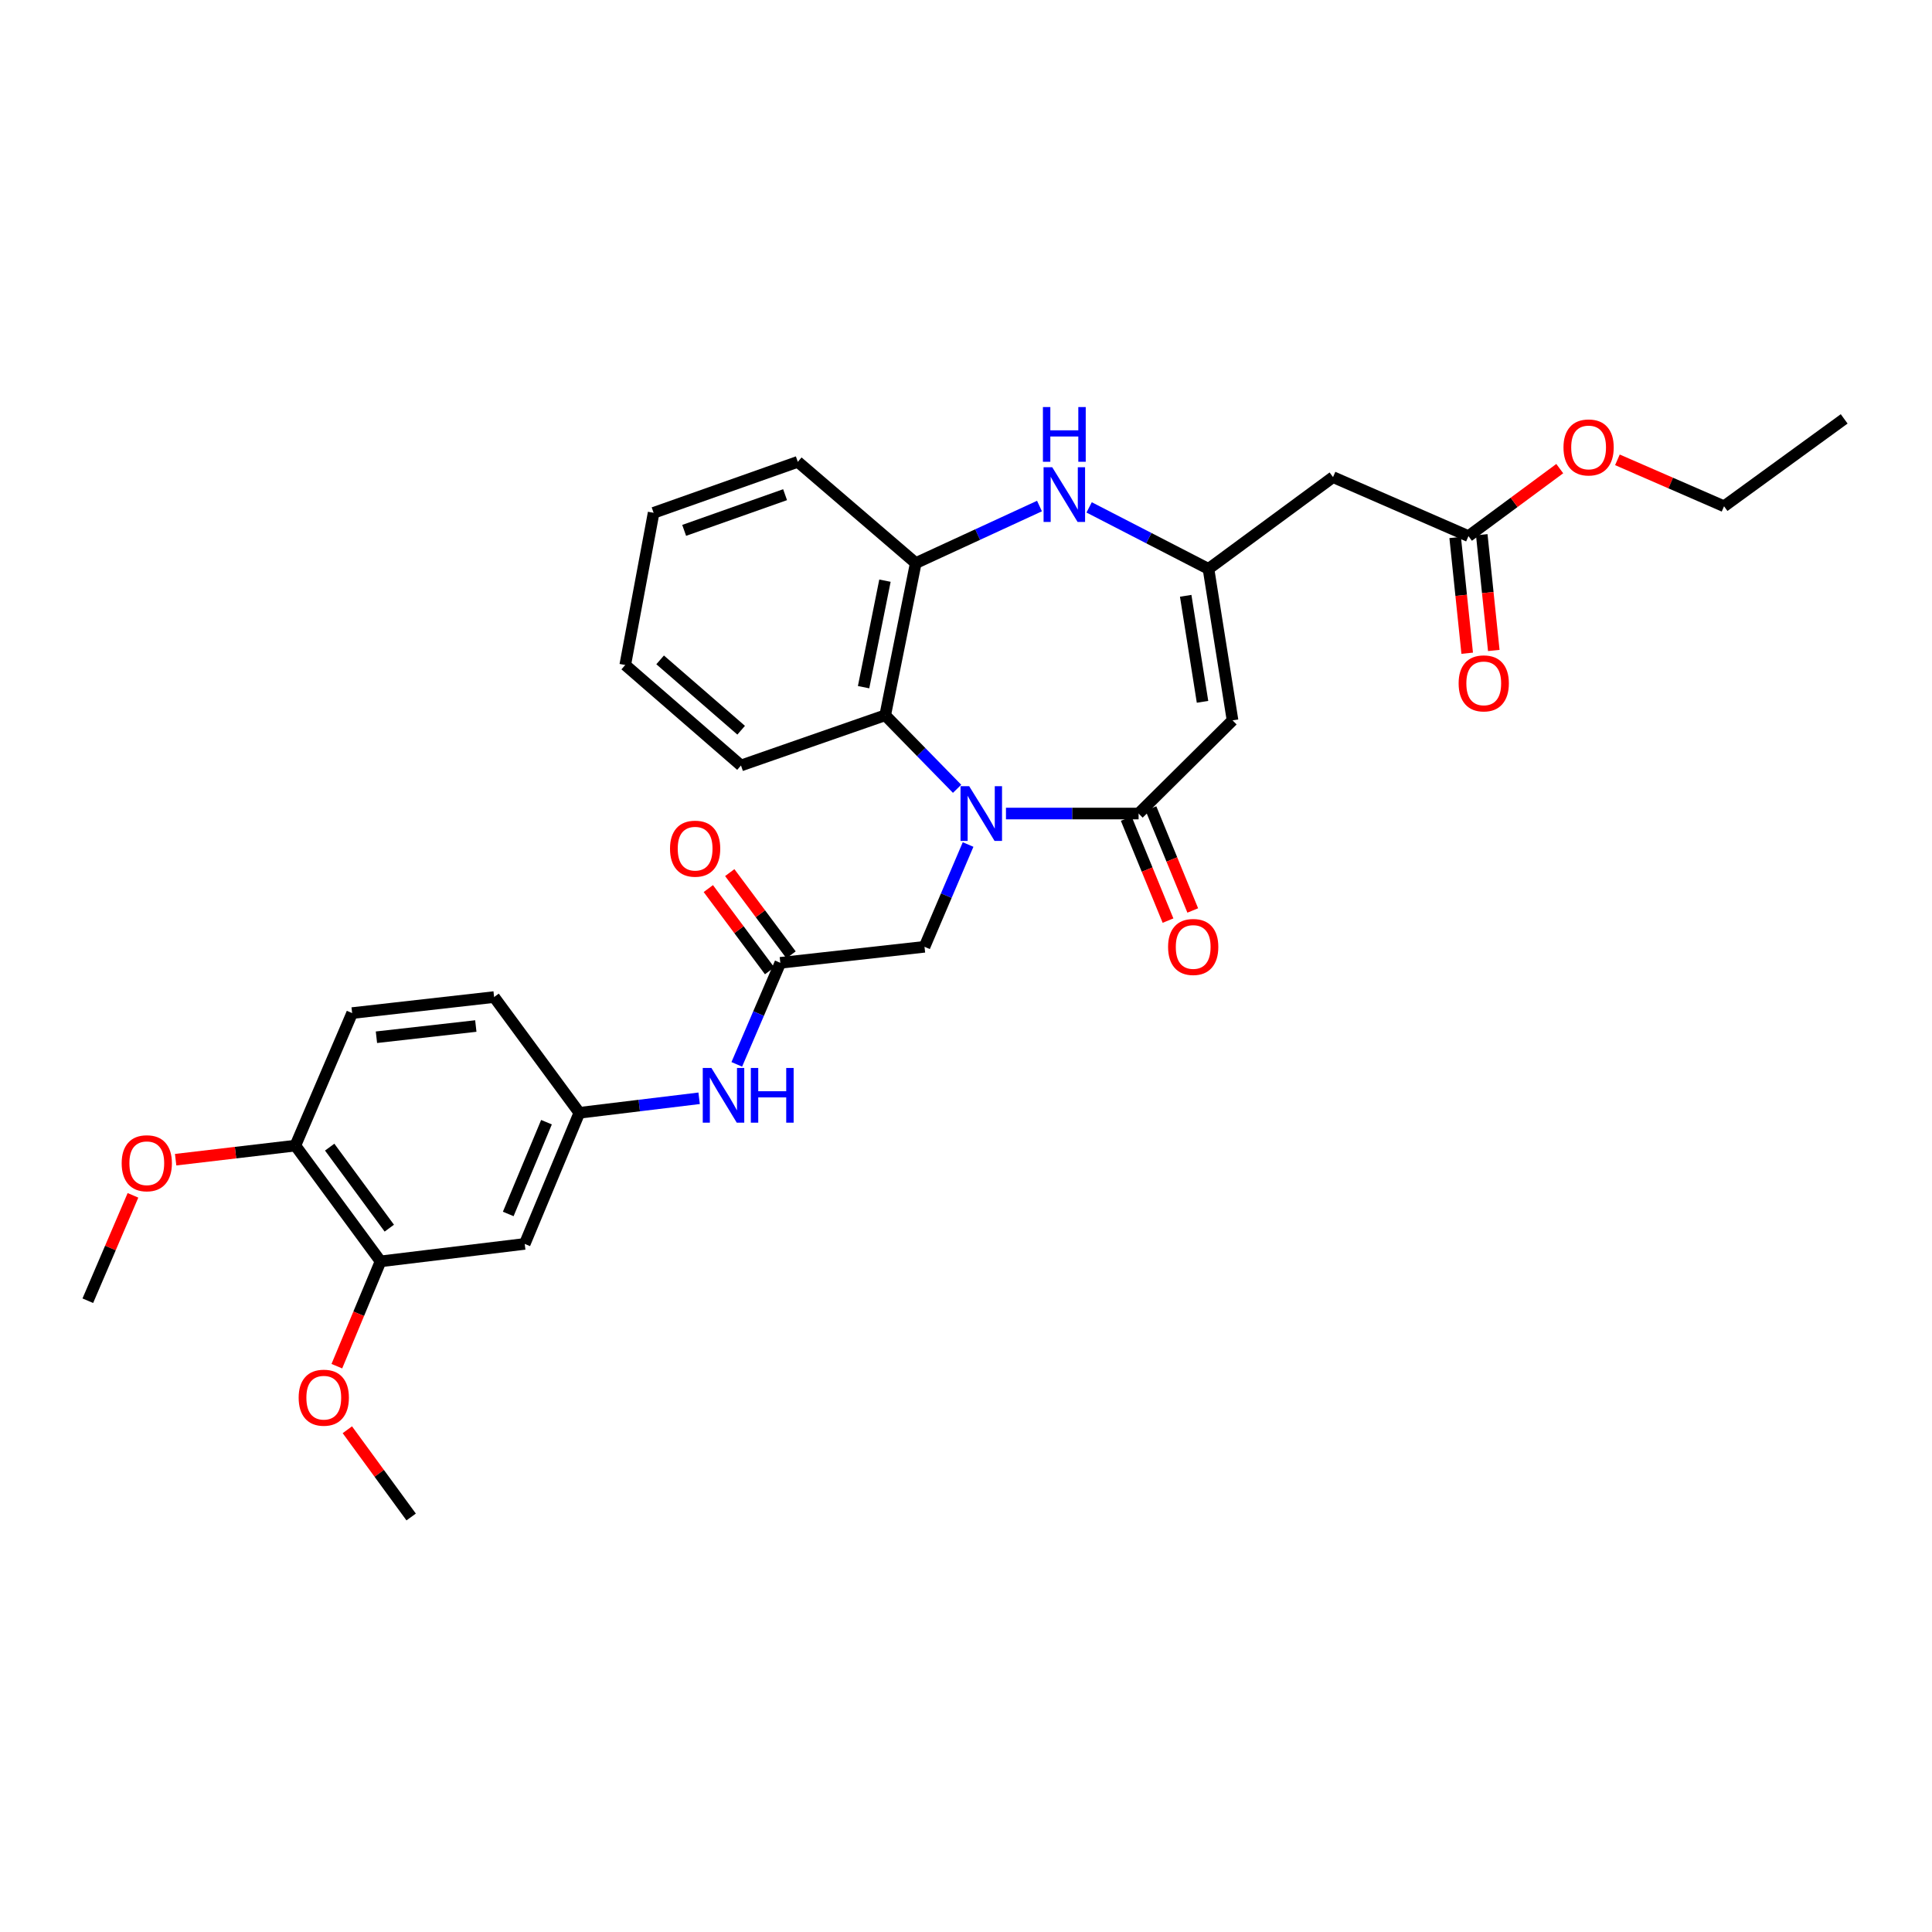 <?xml version='1.0' encoding='iso-8859-1'?>
<svg version='1.1' baseProfile='full'
              xmlns='http://www.w3.org/2000/svg'
                      xmlns:rdkit='http://www.rdkit.org/xml'
                      xmlns:xlink='http://www.w3.org/1999/xlink'
                  xml:space='preserve'
width='1000px' height='1000px' viewBox='0 0 1000 1000'>
<!-- END OF HEADER -->
<rect style='opacity:1.0;fill:#FFFFFF;stroke:none' width='1000' height='1000' x='0' y='0'> </rect>
<path class='bond-0' d='M 520.685,421.086 L 555.009,421.086' style='fill:none;fill-rule:evenodd;stroke:#0000FF;stroke-width:6px;stroke-linecap:butt;stroke-linejoin:miter;stroke-opacity:1' />
<path class='bond-0' d='M 555.009,421.086 L 589.333,421.086' style='fill:none;fill-rule:evenodd;stroke:#000000;stroke-width:6px;stroke-linecap:butt;stroke-linejoin:miter;stroke-opacity:1' />
<path class='bond-4' d='M 495.391,408.281 L 476.788,389.253' style='fill:none;fill-rule:evenodd;stroke:#0000FF;stroke-width:6px;stroke-linecap:butt;stroke-linejoin:miter;stroke-opacity:1' />
<path class='bond-4' d='M 476.788,389.253 L 458.185,370.224' style='fill:none;fill-rule:evenodd;stroke:#000000;stroke-width:6px;stroke-linecap:butt;stroke-linejoin:miter;stroke-opacity:1' />
<path class='bond-8' d='M 501.079,437.12 L 489.801,463.593' style='fill:none;fill-rule:evenodd;stroke:#0000FF;stroke-width:6px;stroke-linecap:butt;stroke-linejoin:miter;stroke-opacity:1' />
<path class='bond-8' d='M 489.801,463.593 L 478.524,490.065' style='fill:none;fill-rule:evenodd;stroke:#000000;stroke-width:6px;stroke-linecap:butt;stroke-linejoin:miter;stroke-opacity:1' />
<path class='bond-1' d='M 589.333,421.086 L 637.959,372.853' style='fill:none;fill-rule:evenodd;stroke:#000000;stroke-width:6px;stroke-linecap:butt;stroke-linejoin:miter;stroke-opacity:1' />
<path class='bond-13' d='M 582.932,423.709 L 593.748,450.107' style='fill:none;fill-rule:evenodd;stroke:#000000;stroke-width:6px;stroke-linecap:butt;stroke-linejoin:miter;stroke-opacity:1' />
<path class='bond-13' d='M 593.748,450.107 L 604.564,476.505' style='fill:none;fill-rule:evenodd;stroke:#FF0000;stroke-width:6px;stroke-linecap:butt;stroke-linejoin:miter;stroke-opacity:1' />
<path class='bond-13' d='M 595.735,418.463 L 606.551,444.861' style='fill:none;fill-rule:evenodd;stroke:#000000;stroke-width:6px;stroke-linecap:butt;stroke-linejoin:miter;stroke-opacity:1' />
<path class='bond-13' d='M 606.551,444.861 L 617.367,471.259' style='fill:none;fill-rule:evenodd;stroke:#FF0000;stroke-width:6px;stroke-linecap:butt;stroke-linejoin:miter;stroke-opacity:1' />
<path class='bond-2' d='M 637.959,372.853 L 625.514,294.457' style='fill:none;fill-rule:evenodd;stroke:#000000;stroke-width:6px;stroke-linecap:butt;stroke-linejoin:miter;stroke-opacity:1' />
<path class='bond-2' d='M 622.427,363.263 L 613.716,308.386' style='fill:none;fill-rule:evenodd;stroke:#000000;stroke-width:6px;stroke-linecap:butt;stroke-linejoin:miter;stroke-opacity:1' />
<path class='bond-6' d='M 625.514,294.457 L 689.974,246.954' style='fill:none;fill-rule:evenodd;stroke:#000000;stroke-width:6px;stroke-linecap:butt;stroke-linejoin:miter;stroke-opacity:1' />
<path class='bond-31' d='M 625.514,294.457 L 594.623,278.538' style='fill:none;fill-rule:evenodd;stroke:#000000;stroke-width:6px;stroke-linecap:butt;stroke-linejoin:miter;stroke-opacity:1' />
<path class='bond-31' d='M 594.623,278.538 L 563.731,262.618' style='fill:none;fill-rule:evenodd;stroke:#0000FF;stroke-width:6px;stroke-linecap:butt;stroke-linejoin:miter;stroke-opacity:1' />
<path class='bond-3' d='M 538.036,261.93 L 506.012,276.695' style='fill:none;fill-rule:evenodd;stroke:#0000FF;stroke-width:6px;stroke-linecap:butt;stroke-linejoin:miter;stroke-opacity:1' />
<path class='bond-3' d='M 506.012,276.695 L 473.989,291.46' style='fill:none;fill-rule:evenodd;stroke:#000000;stroke-width:6px;stroke-linecap:butt;stroke-linejoin:miter;stroke-opacity:1' />
<path class='bond-5' d='M 458.185,370.224 L 473.989,291.46' style='fill:none;fill-rule:evenodd;stroke:#000000;stroke-width:6px;stroke-linecap:butt;stroke-linejoin:miter;stroke-opacity:1' />
<path class='bond-5' d='M 446.99,355.687 L 458.053,300.552' style='fill:none;fill-rule:evenodd;stroke:#000000;stroke-width:6px;stroke-linecap:butt;stroke-linejoin:miter;stroke-opacity:1' />
<path class='bond-23' d='M 458.185,370.224 L 383.533,396.212' style='fill:none;fill-rule:evenodd;stroke:#000000;stroke-width:6px;stroke-linecap:butt;stroke-linejoin:miter;stroke-opacity:1' />
<path class='bond-24' d='M 473.989,291.46 L 412.942,239.045' style='fill:none;fill-rule:evenodd;stroke:#000000;stroke-width:6px;stroke-linecap:butt;stroke-linejoin:miter;stroke-opacity:1' />
<path class='bond-9' d='M 689.974,246.954 L 760.075,277.493' style='fill:none;fill-rule:evenodd;stroke:#000000;stroke-width:6px;stroke-linecap:butt;stroke-linejoin:miter;stroke-opacity:1' />
<path class='bond-7' d='M 403.895,498.359 L 478.524,490.065' style='fill:none;fill-rule:evenodd;stroke:#000000;stroke-width:6px;stroke-linecap:butt;stroke-linejoin:miter;stroke-opacity:1' />
<path class='bond-12' d='M 403.895,498.359 L 392.626,524.636' style='fill:none;fill-rule:evenodd;stroke:#000000;stroke-width:6px;stroke-linecap:butt;stroke-linejoin:miter;stroke-opacity:1' />
<path class='bond-12' d='M 392.626,524.636 L 381.358,550.913' style='fill:none;fill-rule:evenodd;stroke:#0000FF;stroke-width:6px;stroke-linecap:butt;stroke-linejoin:miter;stroke-opacity:1' />
<path class='bond-16' d='M 409.442,494.225 L 393.58,472.942' style='fill:none;fill-rule:evenodd;stroke:#000000;stroke-width:6px;stroke-linecap:butt;stroke-linejoin:miter;stroke-opacity:1' />
<path class='bond-16' d='M 393.58,472.942 L 377.719,451.659' style='fill:none;fill-rule:evenodd;stroke:#FF0000;stroke-width:6px;stroke-linecap:butt;stroke-linejoin:miter;stroke-opacity:1' />
<path class='bond-16' d='M 398.348,502.493 L 382.486,481.21' style='fill:none;fill-rule:evenodd;stroke:#000000;stroke-width:6px;stroke-linecap:butt;stroke-linejoin:miter;stroke-opacity:1' />
<path class='bond-16' d='M 382.486,481.21 L 366.625,459.927' style='fill:none;fill-rule:evenodd;stroke:#FF0000;stroke-width:6px;stroke-linecap:butt;stroke-linejoin:miter;stroke-opacity:1' />
<path class='bond-17' d='M 753.194,278.208 L 756.306,308.159' style='fill:none;fill-rule:evenodd;stroke:#000000;stroke-width:6px;stroke-linecap:butt;stroke-linejoin:miter;stroke-opacity:1' />
<path class='bond-17' d='M 756.306,308.159 L 759.417,338.11' style='fill:none;fill-rule:evenodd;stroke:#FF0000;stroke-width:6px;stroke-linecap:butt;stroke-linejoin:miter;stroke-opacity:1' />
<path class='bond-17' d='M 766.956,276.778 L 770.068,306.729' style='fill:none;fill-rule:evenodd;stroke:#000000;stroke-width:6px;stroke-linecap:butt;stroke-linejoin:miter;stroke-opacity:1' />
<path class='bond-17' d='M 770.068,306.729 L 773.179,336.68' style='fill:none;fill-rule:evenodd;stroke:#FF0000;stroke-width:6px;stroke-linecap:butt;stroke-linejoin:miter;stroke-opacity:1' />
<path class='bond-21' d='M 760.075,277.493 L 783.701,260.024' style='fill:none;fill-rule:evenodd;stroke:#000000;stroke-width:6px;stroke-linecap:butt;stroke-linejoin:miter;stroke-opacity:1' />
<path class='bond-21' d='M 783.701,260.024 L 807.326,242.554' style='fill:none;fill-rule:evenodd;stroke:#FF0000;stroke-width:6px;stroke-linecap:butt;stroke-linejoin:miter;stroke-opacity:1' />
<path class='bond-10' d='M 271.594,643.843 L 299.872,575.986' style='fill:none;fill-rule:evenodd;stroke:#000000;stroke-width:6px;stroke-linecap:butt;stroke-linejoin:miter;stroke-opacity:1' />
<path class='bond-10' d='M 263.064,628.342 L 282.859,580.842' style='fill:none;fill-rule:evenodd;stroke:#000000;stroke-width:6px;stroke-linecap:butt;stroke-linejoin:miter;stroke-opacity:1' />
<path class='bond-11' d='M 271.594,643.843 L 196.972,652.882' style='fill:none;fill-rule:evenodd;stroke:#000000;stroke-width:6px;stroke-linecap:butt;stroke-linejoin:miter;stroke-opacity:1' />
<path class='bond-20' d='M 196.972,652.882 L 185.663,680.007' style='fill:none;fill-rule:evenodd;stroke:#000000;stroke-width:6px;stroke-linecap:butt;stroke-linejoin:miter;stroke-opacity:1' />
<path class='bond-20' d='M 185.663,680.007 L 174.353,707.131' style='fill:none;fill-rule:evenodd;stroke:#FF0000;stroke-width:6px;stroke-linecap:butt;stroke-linejoin:miter;stroke-opacity:1' />
<path class='bond-33' d='M 196.972,652.882 L 152.882,592.965' style='fill:none;fill-rule:evenodd;stroke:#000000;stroke-width:6px;stroke-linecap:butt;stroke-linejoin:miter;stroke-opacity:1' />
<path class='bond-33' d='M 201.503,635.694 L 170.639,593.753' style='fill:none;fill-rule:evenodd;stroke:#000000;stroke-width:6px;stroke-linecap:butt;stroke-linejoin:miter;stroke-opacity:1' />
<path class='bond-14' d='M 361.867,568.469 L 330.87,572.227' style='fill:none;fill-rule:evenodd;stroke:#0000FF;stroke-width:6px;stroke-linecap:butt;stroke-linejoin:miter;stroke-opacity:1' />
<path class='bond-14' d='M 330.87,572.227 L 299.872,575.986' style='fill:none;fill-rule:evenodd;stroke:#000000;stroke-width:6px;stroke-linecap:butt;stroke-linejoin:miter;stroke-opacity:1' />
<path class='bond-19' d='M 299.872,575.986 L 255.751,516.077' style='fill:none;fill-rule:evenodd;stroke:#000000;stroke-width:6px;stroke-linecap:butt;stroke-linejoin:miter;stroke-opacity:1' />
<path class='bond-15' d='M 152.882,592.965 L 182.268,524.37' style='fill:none;fill-rule:evenodd;stroke:#000000;stroke-width:6px;stroke-linecap:butt;stroke-linejoin:miter;stroke-opacity:1' />
<path class='bond-22' d='M 152.882,592.965 L 121.898,596.61' style='fill:none;fill-rule:evenodd;stroke:#000000;stroke-width:6px;stroke-linecap:butt;stroke-linejoin:miter;stroke-opacity:1' />
<path class='bond-22' d='M 121.898,596.61 L 90.914,600.255' style='fill:none;fill-rule:evenodd;stroke:#FF0000;stroke-width:6px;stroke-linecap:butt;stroke-linejoin:miter;stroke-opacity:1' />
<path class='bond-18' d='M 182.268,524.37 L 255.751,516.077' style='fill:none;fill-rule:evenodd;stroke:#000000;stroke-width:6px;stroke-linecap:butt;stroke-linejoin:miter;stroke-opacity:1' />
<path class='bond-18' d='M 194.842,536.875 L 246.281,531.069' style='fill:none;fill-rule:evenodd;stroke:#000000;stroke-width:6px;stroke-linecap:butt;stroke-linejoin:miter;stroke-opacity:1' />
<path class='bond-26' d='M 179.784,740.036 L 196.299,762.613' style='fill:none;fill-rule:evenodd;stroke:#FF0000;stroke-width:6px;stroke-linecap:butt;stroke-linejoin:miter;stroke-opacity:1' />
<path class='bond-26' d='M 196.299,762.613 L 212.814,785.191' style='fill:none;fill-rule:evenodd;stroke:#000000;stroke-width:6px;stroke-linecap:butt;stroke-linejoin:miter;stroke-opacity:1' />
<path class='bond-25' d='M 837.171,238.006 L 864.766,250.025' style='fill:none;fill-rule:evenodd;stroke:#FF0000;stroke-width:6px;stroke-linecap:butt;stroke-linejoin:miter;stroke-opacity:1' />
<path class='bond-25' d='M 864.766,250.025 L 892.361,262.043' style='fill:none;fill-rule:evenodd;stroke:#000000;stroke-width:6px;stroke-linecap:butt;stroke-linejoin:miter;stroke-opacity:1' />
<path class='bond-27' d='M 68.824,618.71 L 57.139,645.981' style='fill:none;fill-rule:evenodd;stroke:#FF0000;stroke-width:6px;stroke-linecap:butt;stroke-linejoin:miter;stroke-opacity:1' />
<path class='bond-27' d='M 57.139,645.981 L 45.455,673.252' style='fill:none;fill-rule:evenodd;stroke:#000000;stroke-width:6px;stroke-linecap:butt;stroke-linejoin:miter;stroke-opacity:1' />
<path class='bond-28' d='M 383.533,396.212 L 323.624,344.197' style='fill:none;fill-rule:evenodd;stroke:#000000;stroke-width:6px;stroke-linecap:butt;stroke-linejoin:miter;stroke-opacity:1' />
<path class='bond-28' d='M 383.618,377.963 L 341.681,341.552' style='fill:none;fill-rule:evenodd;stroke:#000000;stroke-width:6px;stroke-linecap:butt;stroke-linejoin:miter;stroke-opacity:1' />
<path class='bond-32' d='M 412.942,239.045 L 338.313,265.433' style='fill:none;fill-rule:evenodd;stroke:#000000;stroke-width:6px;stroke-linecap:butt;stroke-linejoin:miter;stroke-opacity:1' />
<path class='bond-32' d='M 406.36,256.048 L 354.12,274.519' style='fill:none;fill-rule:evenodd;stroke:#000000;stroke-width:6px;stroke-linecap:butt;stroke-linejoin:miter;stroke-opacity:1' />
<path class='bond-30' d='M 892.361,262.043 L 954.545,216.815' style='fill:none;fill-rule:evenodd;stroke:#000000;stroke-width:6px;stroke-linecap:butt;stroke-linejoin:miter;stroke-opacity:1' />
<path class='bond-29' d='M 323.624,344.197 L 338.313,265.433' style='fill:none;fill-rule:evenodd;stroke:#000000;stroke-width:6px;stroke-linecap:butt;stroke-linejoin:miter;stroke-opacity:1' />
<path  class='atom-0' d='M 501.649 406.926
L 510.929 421.926
Q 511.849 423.406, 513.329 426.086
Q 514.809 428.766, 514.889 428.926
L 514.889 406.926
L 518.649 406.926
L 518.649 435.246
L 514.769 435.246
L 504.809 418.846
Q 503.649 416.926, 502.409 414.726
Q 501.209 412.526, 500.849 411.846
L 500.849 435.246
L 497.169 435.246
L 497.169 406.926
L 501.649 406.926
' fill='#0000FF'/>
<path  class='atom-4' d='M 544.633 241.841
L 553.913 256.841
Q 554.833 258.321, 556.313 261.001
Q 557.793 263.681, 557.873 263.841
L 557.873 241.841
L 561.633 241.841
L 561.633 270.161
L 557.753 270.161
L 547.793 253.761
Q 546.633 251.841, 545.393 249.641
Q 544.193 247.441, 543.833 246.761
L 543.833 270.161
L 540.153 270.161
L 540.153 241.841
L 544.633 241.841
' fill='#0000FF'/>
<path  class='atom-4' d='M 539.813 210.689
L 543.653 210.689
L 543.653 222.729
L 558.133 222.729
L 558.133 210.689
L 561.973 210.689
L 561.973 239.009
L 558.133 239.009
L 558.133 225.929
L 543.653 225.929
L 543.653 239.009
L 539.813 239.009
L 539.813 210.689
' fill='#0000FF'/>
<path  class='atom-13' d='M 368.226 552.779
L 377.506 567.779
Q 378.426 569.259, 379.906 571.939
Q 381.386 574.619, 381.466 574.779
L 381.466 552.779
L 385.226 552.779
L 385.226 581.099
L 381.346 581.099
L 371.386 564.699
Q 370.226 562.779, 368.986 560.579
Q 367.786 558.379, 367.426 557.699
L 367.426 581.099
L 363.746 581.099
L 363.746 552.779
L 368.226 552.779
' fill='#0000FF'/>
<path  class='atom-13' d='M 388.626 552.779
L 392.466 552.779
L 392.466 564.819
L 406.946 564.819
L 406.946 552.779
L 410.786 552.779
L 410.786 581.099
L 406.946 581.099
L 406.946 568.019
L 392.466 568.019
L 392.466 581.099
L 388.626 581.099
L 388.626 552.779
' fill='#0000FF'/>
<path  class='atom-14' d='M 604.597 490.145
Q 604.597 483.345, 607.957 479.545
Q 611.317 475.745, 617.597 475.745
Q 623.877 475.745, 627.237 479.545
Q 630.597 483.345, 630.597 490.145
Q 630.597 497.025, 627.197 500.945
Q 623.797 504.825, 617.597 504.825
Q 611.357 504.825, 607.957 500.945
Q 604.597 497.065, 604.597 490.145
M 617.597 501.625
Q 621.917 501.625, 624.237 498.745
Q 626.597 495.825, 626.597 490.145
Q 626.597 484.585, 624.237 481.785
Q 621.917 478.945, 617.597 478.945
Q 613.277 478.945, 610.917 481.745
Q 608.597 484.545, 608.597 490.145
Q 608.597 495.865, 610.917 498.745
Q 613.277 501.625, 617.597 501.625
' fill='#FF0000'/>
<path  class='atom-17' d='M 346.797 439.268
Q 346.797 432.468, 350.157 428.668
Q 353.517 424.868, 359.797 424.868
Q 366.077 424.868, 369.437 428.668
Q 372.797 432.468, 372.797 439.268
Q 372.797 446.148, 369.397 450.068
Q 365.997 453.948, 359.797 453.948
Q 353.557 453.948, 350.157 450.068
Q 346.797 446.188, 346.797 439.268
M 359.797 450.748
Q 364.117 450.748, 366.437 447.868
Q 368.797 444.948, 368.797 439.268
Q 368.797 433.708, 366.437 430.908
Q 364.117 428.068, 359.797 428.068
Q 355.477 428.068, 353.117 430.868
Q 350.797 433.668, 350.797 439.268
Q 350.797 444.988, 353.117 447.868
Q 355.477 450.748, 359.797 450.748
' fill='#FF0000'/>
<path  class='atom-18' d='M 754.985 353.709
Q 754.985 346.909, 758.345 343.109
Q 761.705 339.309, 767.985 339.309
Q 774.265 339.309, 777.625 343.109
Q 780.985 346.909, 780.985 353.709
Q 780.985 360.589, 777.585 364.509
Q 774.185 368.389, 767.985 368.389
Q 761.745 368.389, 758.345 364.509
Q 754.985 360.629, 754.985 353.709
M 767.985 365.189
Q 772.305 365.189, 774.625 362.309
Q 776.985 359.389, 776.985 353.709
Q 776.985 348.149, 774.625 345.349
Q 772.305 342.509, 767.985 342.509
Q 763.665 342.509, 761.305 345.309
Q 758.985 348.109, 758.985 353.709
Q 758.985 359.429, 761.305 362.309
Q 763.665 365.189, 767.985 365.189
' fill='#FF0000'/>
<path  class='atom-21' d='M 154.586 723.44
Q 154.586 716.64, 157.946 712.84
Q 161.306 709.04, 167.586 709.04
Q 173.866 709.04, 177.226 712.84
Q 180.586 716.64, 180.586 723.44
Q 180.586 730.32, 177.186 734.24
Q 173.786 738.12, 167.586 738.12
Q 161.346 738.12, 157.946 734.24
Q 154.586 730.36, 154.586 723.44
M 167.586 734.92
Q 171.906 734.92, 174.226 732.04
Q 176.586 729.12, 176.586 723.44
Q 176.586 717.88, 174.226 715.08
Q 171.906 712.24, 167.586 712.24
Q 163.266 712.24, 160.906 715.04
Q 158.586 717.84, 158.586 723.44
Q 158.586 729.16, 160.906 732.04
Q 163.266 734.92, 167.586 734.92
' fill='#FF0000'/>
<path  class='atom-22' d='M 809.26 231.592
Q 809.26 224.792, 812.62 220.992
Q 815.98 217.192, 822.26 217.192
Q 828.54 217.192, 831.9 220.992
Q 835.26 224.792, 835.26 231.592
Q 835.26 238.472, 831.86 242.392
Q 828.46 246.272, 822.26 246.272
Q 816.02 246.272, 812.62 242.392
Q 809.26 238.512, 809.26 231.592
M 822.26 243.072
Q 826.58 243.072, 828.9 240.192
Q 831.26 237.272, 831.26 231.592
Q 831.26 226.032, 828.9 223.232
Q 826.58 220.392, 822.26 220.392
Q 817.94 220.392, 815.58 223.192
Q 813.26 225.992, 813.26 231.592
Q 813.26 237.312, 815.58 240.192
Q 817.94 243.072, 822.26 243.072
' fill='#FF0000'/>
<path  class='atom-23' d='M 62.978 602.093
Q 62.978 595.293, 66.338 591.493
Q 69.698 587.693, 75.978 587.693
Q 82.258 587.693, 85.618 591.493
Q 88.978 595.293, 88.978 602.093
Q 88.978 608.973, 85.578 612.893
Q 82.178 616.773, 75.978 616.773
Q 69.738 616.773, 66.338 612.893
Q 62.978 609.013, 62.978 602.093
M 75.978 613.573
Q 80.298 613.573, 82.618 610.693
Q 84.978 607.773, 84.978 602.093
Q 84.978 596.533, 82.618 593.733
Q 80.298 590.893, 75.978 590.893
Q 71.658 590.893, 69.298 593.693
Q 66.978 596.493, 66.978 602.093
Q 66.978 607.813, 69.298 610.693
Q 71.658 613.573, 75.978 613.573
' fill='#FF0000'/>
</svg>
